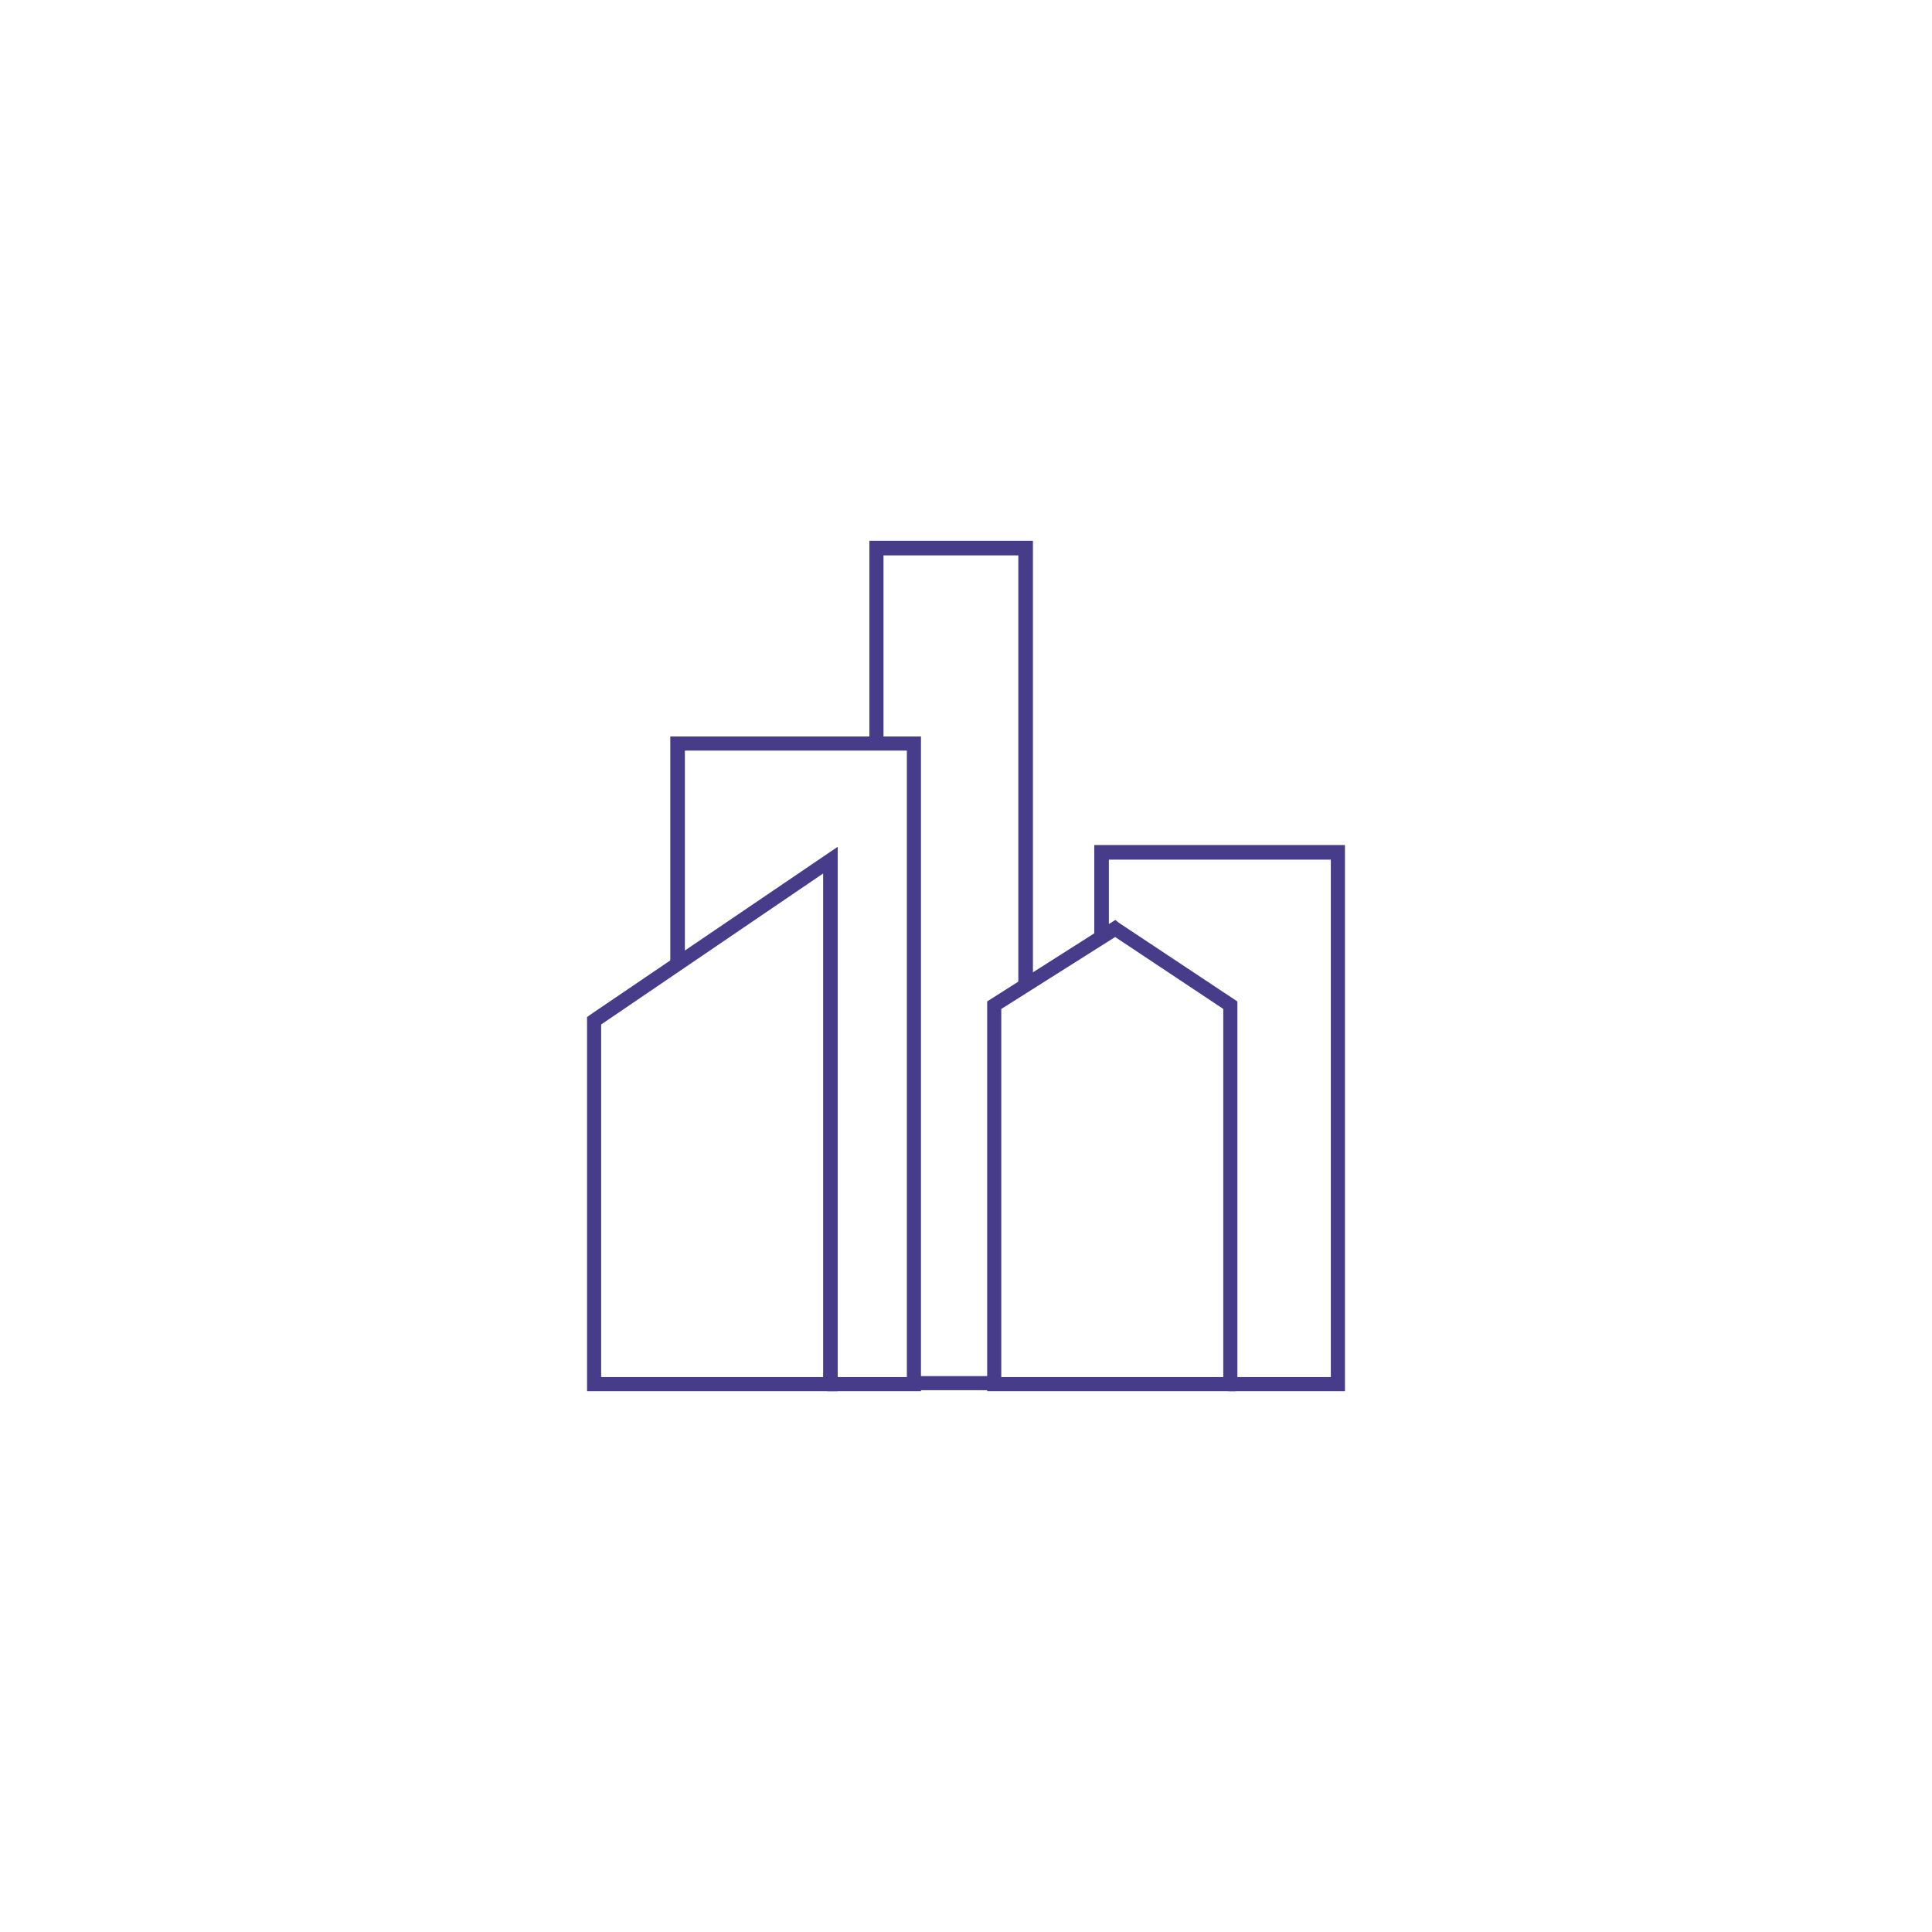 <svg version="1.1" id="Laag_1" xmlns="http://www.w3.org/2000/svg" x="0px" y="0px"
     viewBox="0 0 396.9 396.9" style="enable-background:new 0 0 396.9 396.9;" xml:space="preserve">
<style type="text/css">
	.st0{fill:#473c8a;stroke:#473c8a;stroke-miterlimit:10;}
</style>
    <path class="st0"
          d="M179.1,284.6v0.5h24.8v-1.9h-16.4v1.4H179.1z M211.7,202.2v-90.6h-32.6v41.4h1.9v-39.4h28.7v88.7H211.7z"/>
    <polygon class="st0" points="188.7,285.3 188.7,151.8 138.2,151.8 138.2,197.9 140.2,197.9 140.2,153.7 186.8,153.7 186.8,283.4
	170.4,283.4 170.4,285.3 "/>
    <path class="st0" d="M123,210.2l46.6-31.7v104.9H123V210.2z M121.5,208.9l-0.4,0.3v76.1h50.5V174.9L121.5,208.9z"/>
    <polygon class="st0" points="275.8,285.3 275.8,174.1 225.3,174.1 225.3,192.3 227.3,192.3 227.3,176.1 273.9,176.1 273.9,283.4
	252.8,283.4 252.8,285.3 "/>
    <path class="st0"
          d="M205.2,283.4h46.6V207l-22.7-15.1L205.2,207V283.4z M253.8,285.3h-50.5V206l25.8-16.4l0.5,0.4l24.1,16V285.3z"
    />
</svg>